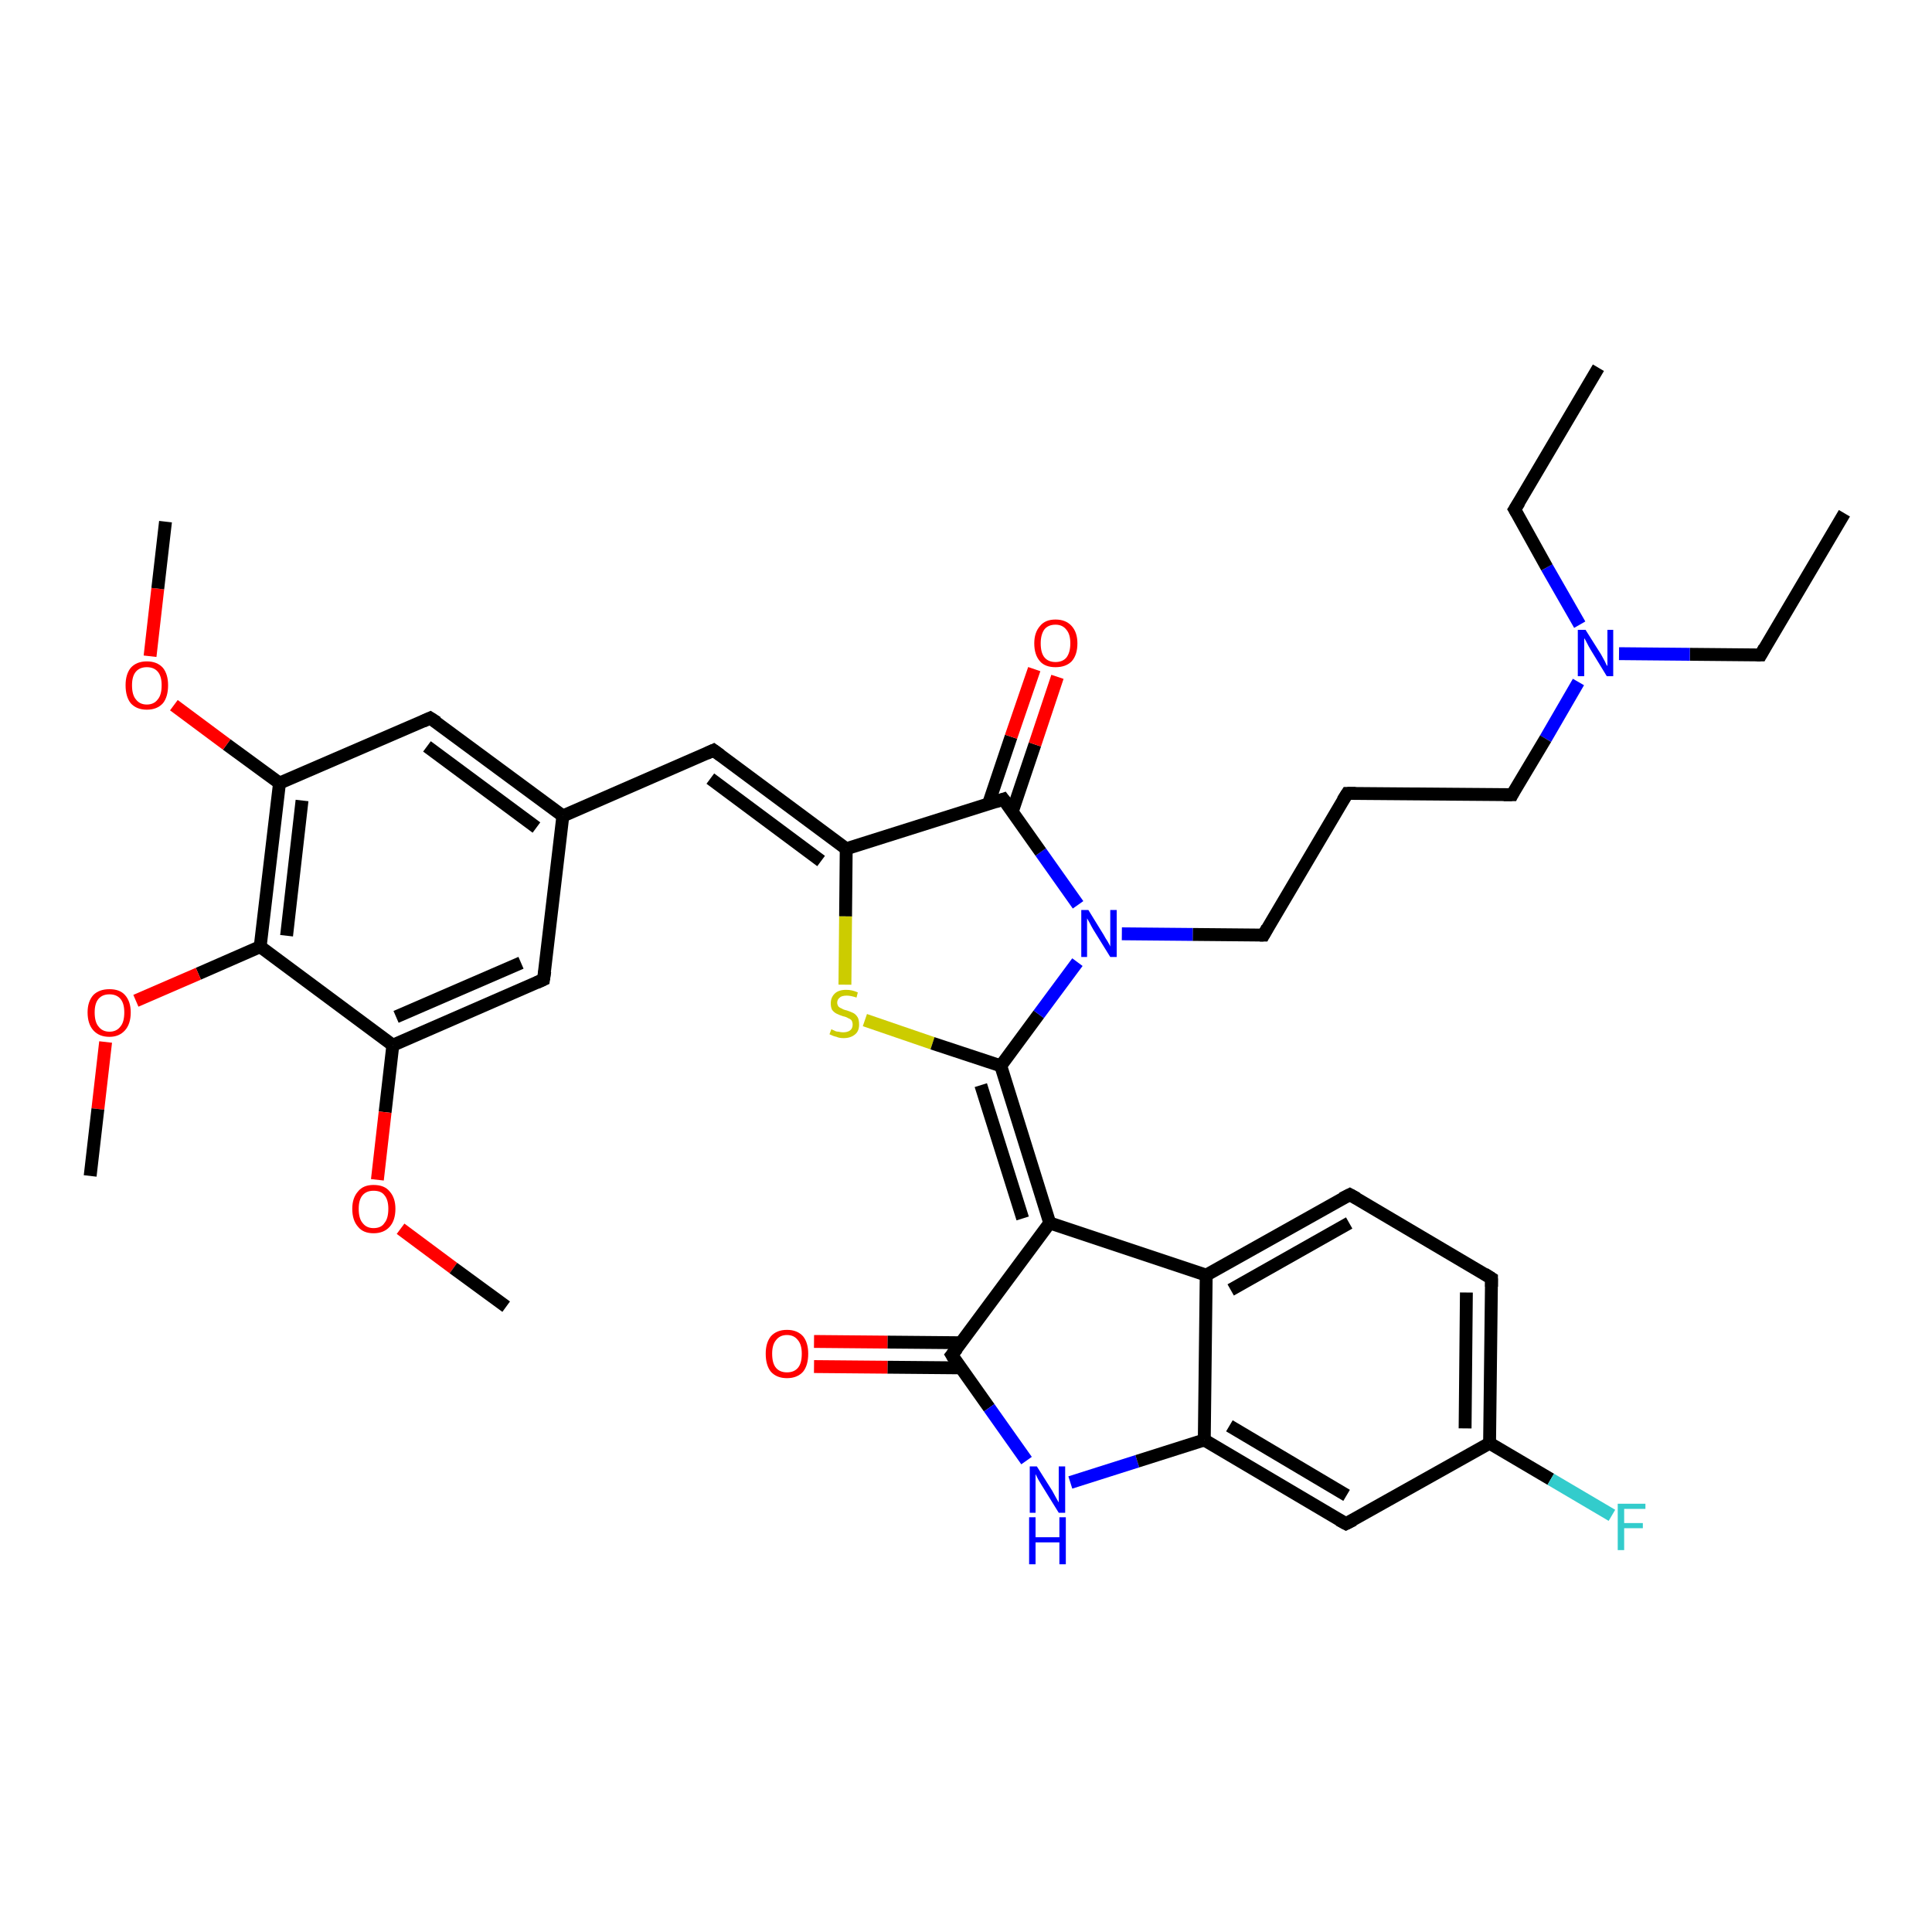 <?xml version='1.0' encoding='iso-8859-1'?>
<svg version='1.1' baseProfile='full'
              xmlns='http://www.w3.org/2000/svg'
                      xmlns:rdkit='http://www.rdkit.org/xml'
                      xmlns:xlink='http://www.w3.org/1999/xlink'
                  xml:space='preserve'
width='300px' height='300px' viewBox='0 0 300 300'>
<!-- END OF HEADER -->
<rect style='opacity:1.0;fill:#FFFFFF;stroke:none' width='300.0' height='300.0' x='0.0' y='0.0'> </rect>
<path class='bond-0 atom-0 atom-1' d='M 286.4,79.7 L 273.4,101.7' style='fill:none;fill-rule:evenodd;stroke:#000000;stroke-width:2.0px;stroke-linecap:butt;stroke-linejoin:miter;stroke-opacity:1' />
<path class='bond-1 atom-1 atom-2' d='M 273.4,101.7 L 262.4,101.6' style='fill:none;fill-rule:evenodd;stroke:#000000;stroke-width:2.0px;stroke-linecap:butt;stroke-linejoin:miter;stroke-opacity:1' />
<path class='bond-1 atom-1 atom-2' d='M 262.4,101.6 L 251.4,101.5' style='fill:none;fill-rule:evenodd;stroke:#0000FF;stroke-width:2.0px;stroke-linecap:butt;stroke-linejoin:miter;stroke-opacity:1' />
<path class='bond-2 atom-2 atom-3' d='M 245.3,97.0 L 240.2,88.1' style='fill:none;fill-rule:evenodd;stroke:#0000FF;stroke-width:2.0px;stroke-linecap:butt;stroke-linejoin:miter;stroke-opacity:1' />
<path class='bond-2 atom-2 atom-3' d='M 240.2,88.1 L 235.2,79.1' style='fill:none;fill-rule:evenodd;stroke:#000000;stroke-width:2.0px;stroke-linecap:butt;stroke-linejoin:miter;stroke-opacity:1' />
<path class='bond-3 atom-3 atom-4' d='M 235.2,79.1 L 248.2,57.1' style='fill:none;fill-rule:evenodd;stroke:#000000;stroke-width:2.0px;stroke-linecap:butt;stroke-linejoin:miter;stroke-opacity:1' />
<path class='bond-4 atom-2 atom-5' d='M 245.1,105.9 L 240.0,114.7' style='fill:none;fill-rule:evenodd;stroke:#0000FF;stroke-width:2.0px;stroke-linecap:butt;stroke-linejoin:miter;stroke-opacity:1' />
<path class='bond-4 atom-2 atom-5' d='M 240.0,114.7 L 234.8,123.4' style='fill:none;fill-rule:evenodd;stroke:#000000;stroke-width:2.0px;stroke-linecap:butt;stroke-linejoin:miter;stroke-opacity:1' />
<path class='bond-5 atom-5 atom-6' d='M 234.8,123.4 L 209.2,123.2' style='fill:none;fill-rule:evenodd;stroke:#000000;stroke-width:2.0px;stroke-linecap:butt;stroke-linejoin:miter;stroke-opacity:1' />
<path class='bond-6 atom-6 atom-7' d='M 209.2,123.2 L 196.2,145.2' style='fill:none;fill-rule:evenodd;stroke:#000000;stroke-width:2.0px;stroke-linecap:butt;stroke-linejoin:miter;stroke-opacity:1' />
<path class='bond-7 atom-7 atom-8' d='M 196.2,145.2 L 185.2,145.1' style='fill:none;fill-rule:evenodd;stroke:#000000;stroke-width:2.0px;stroke-linecap:butt;stroke-linejoin:miter;stroke-opacity:1' />
<path class='bond-7 atom-7 atom-8' d='M 185.2,145.1 L 174.2,145.0' style='fill:none;fill-rule:evenodd;stroke:#0000FF;stroke-width:2.0px;stroke-linecap:butt;stroke-linejoin:miter;stroke-opacity:1' />
<path class='bond-8 atom-8 atom-9' d='M 167.4,140.5 L 161.6,132.3' style='fill:none;fill-rule:evenodd;stroke:#0000FF;stroke-width:2.0px;stroke-linecap:butt;stroke-linejoin:miter;stroke-opacity:1' />
<path class='bond-8 atom-8 atom-9' d='M 161.6,132.3 L 155.8,124.1' style='fill:none;fill-rule:evenodd;stroke:#000000;stroke-width:2.0px;stroke-linecap:butt;stroke-linejoin:miter;stroke-opacity:1' />
<path class='bond-9 atom-9 atom-10' d='M 157.2,126.0 L 160.7,115.6' style='fill:none;fill-rule:evenodd;stroke:#000000;stroke-width:2.0px;stroke-linecap:butt;stroke-linejoin:miter;stroke-opacity:1' />
<path class='bond-9 atom-9 atom-10' d='M 160.7,115.6 L 164.2,105.1' style='fill:none;fill-rule:evenodd;stroke:#FF0000;stroke-width:2.0px;stroke-linecap:butt;stroke-linejoin:miter;stroke-opacity:1' />
<path class='bond-9 atom-9 atom-10' d='M 153.5,124.8 L 157.0,114.4' style='fill:none;fill-rule:evenodd;stroke:#000000;stroke-width:2.0px;stroke-linecap:butt;stroke-linejoin:miter;stroke-opacity:1' />
<path class='bond-9 atom-9 atom-10' d='M 157.0,114.4 L 160.6,103.9' style='fill:none;fill-rule:evenodd;stroke:#FF0000;stroke-width:2.0px;stroke-linecap:butt;stroke-linejoin:miter;stroke-opacity:1' />
<path class='bond-10 atom-9 atom-11' d='M 155.8,124.1 L 131.4,131.8' style='fill:none;fill-rule:evenodd;stroke:#000000;stroke-width:2.0px;stroke-linecap:butt;stroke-linejoin:miter;stroke-opacity:1' />
<path class='bond-11 atom-11 atom-12' d='M 131.4,131.8 L 110.8,116.5' style='fill:none;fill-rule:evenodd;stroke:#000000;stroke-width:2.0px;stroke-linecap:butt;stroke-linejoin:miter;stroke-opacity:1' />
<path class='bond-11 atom-11 atom-12' d='M 127.5,133.7 L 110.3,120.9' style='fill:none;fill-rule:evenodd;stroke:#000000;stroke-width:2.0px;stroke-linecap:butt;stroke-linejoin:miter;stroke-opacity:1' />
<path class='bond-12 atom-12 atom-13' d='M 110.8,116.5 L 87.4,126.7' style='fill:none;fill-rule:evenodd;stroke:#000000;stroke-width:2.0px;stroke-linecap:butt;stroke-linejoin:miter;stroke-opacity:1' />
<path class='bond-13 atom-13 atom-14' d='M 87.4,126.7 L 66.8,111.5' style='fill:none;fill-rule:evenodd;stroke:#000000;stroke-width:2.0px;stroke-linecap:butt;stroke-linejoin:miter;stroke-opacity:1' />
<path class='bond-13 atom-13 atom-14' d='M 83.3,128.5 L 66.3,115.9' style='fill:none;fill-rule:evenodd;stroke:#000000;stroke-width:2.0px;stroke-linecap:butt;stroke-linejoin:miter;stroke-opacity:1' />
<path class='bond-14 atom-14 atom-15' d='M 66.8,111.5 L 43.4,121.6' style='fill:none;fill-rule:evenodd;stroke:#000000;stroke-width:2.0px;stroke-linecap:butt;stroke-linejoin:miter;stroke-opacity:1' />
<path class='bond-15 atom-15 atom-16' d='M 43.4,121.6 L 35.2,115.6' style='fill:none;fill-rule:evenodd;stroke:#000000;stroke-width:2.0px;stroke-linecap:butt;stroke-linejoin:miter;stroke-opacity:1' />
<path class='bond-15 atom-15 atom-16' d='M 35.2,115.6 L 27.0,109.5' style='fill:none;fill-rule:evenodd;stroke:#FF0000;stroke-width:2.0px;stroke-linecap:butt;stroke-linejoin:miter;stroke-opacity:1' />
<path class='bond-16 atom-16 atom-17' d='M 23.3,101.9 L 24.5,91.4' style='fill:none;fill-rule:evenodd;stroke:#FF0000;stroke-width:2.0px;stroke-linecap:butt;stroke-linejoin:miter;stroke-opacity:1' />
<path class='bond-16 atom-16 atom-17' d='M 24.5,91.4 L 25.7,81.0' style='fill:none;fill-rule:evenodd;stroke:#000000;stroke-width:2.0px;stroke-linecap:butt;stroke-linejoin:miter;stroke-opacity:1' />
<path class='bond-17 atom-15 atom-18' d='M 43.4,121.6 L 40.4,147.0' style='fill:none;fill-rule:evenodd;stroke:#000000;stroke-width:2.0px;stroke-linecap:butt;stroke-linejoin:miter;stroke-opacity:1' />
<path class='bond-17 atom-15 atom-18' d='M 46.9,124.3 L 44.5,145.3' style='fill:none;fill-rule:evenodd;stroke:#000000;stroke-width:2.0px;stroke-linecap:butt;stroke-linejoin:miter;stroke-opacity:1' />
<path class='bond-18 atom-18 atom-19' d='M 40.4,147.0 L 30.8,151.2' style='fill:none;fill-rule:evenodd;stroke:#000000;stroke-width:2.0px;stroke-linecap:butt;stroke-linejoin:miter;stroke-opacity:1' />
<path class='bond-18 atom-18 atom-19' d='M 30.8,151.2 L 21.1,155.4' style='fill:none;fill-rule:evenodd;stroke:#FF0000;stroke-width:2.0px;stroke-linecap:butt;stroke-linejoin:miter;stroke-opacity:1' />
<path class='bond-19 atom-19 atom-20' d='M 16.4,161.8 L 15.2,172.2' style='fill:none;fill-rule:evenodd;stroke:#FF0000;stroke-width:2.0px;stroke-linecap:butt;stroke-linejoin:miter;stroke-opacity:1' />
<path class='bond-19 atom-19 atom-20' d='M 15.2,172.2 L 14.0,182.6' style='fill:none;fill-rule:evenodd;stroke:#000000;stroke-width:2.0px;stroke-linecap:butt;stroke-linejoin:miter;stroke-opacity:1' />
<path class='bond-20 atom-18 atom-21' d='M 40.4,147.0 L 61.0,162.3' style='fill:none;fill-rule:evenodd;stroke:#000000;stroke-width:2.0px;stroke-linecap:butt;stroke-linejoin:miter;stroke-opacity:1' />
<path class='bond-21 atom-21 atom-22' d='M 61.0,162.3 L 59.8,172.7' style='fill:none;fill-rule:evenodd;stroke:#000000;stroke-width:2.0px;stroke-linecap:butt;stroke-linejoin:miter;stroke-opacity:1' />
<path class='bond-21 atom-21 atom-22' d='M 59.8,172.7 L 58.6,183.2' style='fill:none;fill-rule:evenodd;stroke:#FF0000;stroke-width:2.0px;stroke-linecap:butt;stroke-linejoin:miter;stroke-opacity:1' />
<path class='bond-22 atom-22 atom-23' d='M 62.2,190.8 L 70.4,196.9' style='fill:none;fill-rule:evenodd;stroke:#FF0000;stroke-width:2.0px;stroke-linecap:butt;stroke-linejoin:miter;stroke-opacity:1' />
<path class='bond-22 atom-22 atom-23' d='M 70.4,196.9 L 78.6,202.9' style='fill:none;fill-rule:evenodd;stroke:#000000;stroke-width:2.0px;stroke-linecap:butt;stroke-linejoin:miter;stroke-opacity:1' />
<path class='bond-23 atom-21 atom-24' d='M 61.0,162.3 L 84.4,152.1' style='fill:none;fill-rule:evenodd;stroke:#000000;stroke-width:2.0px;stroke-linecap:butt;stroke-linejoin:miter;stroke-opacity:1' />
<path class='bond-23 atom-21 atom-24' d='M 61.5,157.9 L 80.9,149.5' style='fill:none;fill-rule:evenodd;stroke:#000000;stroke-width:2.0px;stroke-linecap:butt;stroke-linejoin:miter;stroke-opacity:1' />
<path class='bond-24 atom-11 atom-25' d='M 131.4,131.8 L 131.3,142.3' style='fill:none;fill-rule:evenodd;stroke:#000000;stroke-width:2.0px;stroke-linecap:butt;stroke-linejoin:miter;stroke-opacity:1' />
<path class='bond-24 atom-11 atom-25' d='M 131.3,142.3 L 131.2,152.9' style='fill:none;fill-rule:evenodd;stroke:#CCCC00;stroke-width:2.0px;stroke-linecap:butt;stroke-linejoin:miter;stroke-opacity:1' />
<path class='bond-25 atom-25 atom-26' d='M 134.3,158.4 L 144.8,162.0' style='fill:none;fill-rule:evenodd;stroke:#CCCC00;stroke-width:2.0px;stroke-linecap:butt;stroke-linejoin:miter;stroke-opacity:1' />
<path class='bond-25 atom-25 atom-26' d='M 144.8,162.0 L 155.4,165.5' style='fill:none;fill-rule:evenodd;stroke:#000000;stroke-width:2.0px;stroke-linecap:butt;stroke-linejoin:miter;stroke-opacity:1' />
<path class='bond-26 atom-26 atom-27' d='M 155.4,165.5 L 163.0,189.9' style='fill:none;fill-rule:evenodd;stroke:#000000;stroke-width:2.0px;stroke-linecap:butt;stroke-linejoin:miter;stroke-opacity:1' />
<path class='bond-26 atom-26 atom-27' d='M 152.3,168.5 L 158.8,189.2' style='fill:none;fill-rule:evenodd;stroke:#000000;stroke-width:2.0px;stroke-linecap:butt;stroke-linejoin:miter;stroke-opacity:1' />
<path class='bond-27 atom-27 atom-28' d='M 163.0,189.9 L 147.8,210.4' style='fill:none;fill-rule:evenodd;stroke:#000000;stroke-width:2.0px;stroke-linecap:butt;stroke-linejoin:miter;stroke-opacity:1' />
<path class='bond-28 atom-28 atom-29' d='M 149.2,208.5 L 137.8,208.4' style='fill:none;fill-rule:evenodd;stroke:#000000;stroke-width:2.0px;stroke-linecap:butt;stroke-linejoin:miter;stroke-opacity:1' />
<path class='bond-28 atom-28 atom-29' d='M 137.8,208.4 L 126.4,208.3' style='fill:none;fill-rule:evenodd;stroke:#FF0000;stroke-width:2.0px;stroke-linecap:butt;stroke-linejoin:miter;stroke-opacity:1' />
<path class='bond-28 atom-28 atom-29' d='M 149.2,212.4 L 137.8,212.3' style='fill:none;fill-rule:evenodd;stroke:#000000;stroke-width:2.0px;stroke-linecap:butt;stroke-linejoin:miter;stroke-opacity:1' />
<path class='bond-28 atom-28 atom-29' d='M 137.8,212.3 L 126.4,212.2' style='fill:none;fill-rule:evenodd;stroke:#FF0000;stroke-width:2.0px;stroke-linecap:butt;stroke-linejoin:miter;stroke-opacity:1' />
<path class='bond-29 atom-28 atom-30' d='M 147.8,210.4 L 153.6,218.6' style='fill:none;fill-rule:evenodd;stroke:#000000;stroke-width:2.0px;stroke-linecap:butt;stroke-linejoin:miter;stroke-opacity:1' />
<path class='bond-29 atom-28 atom-30' d='M 153.6,218.6 L 159.4,226.8' style='fill:none;fill-rule:evenodd;stroke:#0000FF;stroke-width:2.0px;stroke-linecap:butt;stroke-linejoin:miter;stroke-opacity:1' />
<path class='bond-30 atom-30 atom-31' d='M 166.2,230.2 L 176.6,226.9' style='fill:none;fill-rule:evenodd;stroke:#0000FF;stroke-width:2.0px;stroke-linecap:butt;stroke-linejoin:miter;stroke-opacity:1' />
<path class='bond-30 atom-30 atom-31' d='M 176.6,226.9 L 187.0,223.6' style='fill:none;fill-rule:evenodd;stroke:#000000;stroke-width:2.0px;stroke-linecap:butt;stroke-linejoin:miter;stroke-opacity:1' />
<path class='bond-31 atom-31 atom-32' d='M 187.0,223.6 L 209.0,236.6' style='fill:none;fill-rule:evenodd;stroke:#000000;stroke-width:2.0px;stroke-linecap:butt;stroke-linejoin:miter;stroke-opacity:1' />
<path class='bond-31 atom-31 atom-32' d='M 190.9,221.4 L 209.1,232.2' style='fill:none;fill-rule:evenodd;stroke:#000000;stroke-width:2.0px;stroke-linecap:butt;stroke-linejoin:miter;stroke-opacity:1' />
<path class='bond-32 atom-32 atom-33' d='M 209.0,236.6 L 231.3,224.1' style='fill:none;fill-rule:evenodd;stroke:#000000;stroke-width:2.0px;stroke-linecap:butt;stroke-linejoin:miter;stroke-opacity:1' />
<path class='bond-33 atom-33 atom-34' d='M 231.3,224.1 L 240.8,229.7' style='fill:none;fill-rule:evenodd;stroke:#000000;stroke-width:2.0px;stroke-linecap:butt;stroke-linejoin:miter;stroke-opacity:1' />
<path class='bond-33 atom-33 atom-34' d='M 240.8,229.7 L 250.3,235.3' style='fill:none;fill-rule:evenodd;stroke:#33CCCC;stroke-width:2.0px;stroke-linecap:butt;stroke-linejoin:miter;stroke-opacity:1' />
<path class='bond-34 atom-33 atom-35' d='M 231.3,224.1 L 231.6,198.5' style='fill:none;fill-rule:evenodd;stroke:#000000;stroke-width:2.0px;stroke-linecap:butt;stroke-linejoin:miter;stroke-opacity:1' />
<path class='bond-34 atom-33 atom-35' d='M 227.5,221.8 L 227.7,200.7' style='fill:none;fill-rule:evenodd;stroke:#000000;stroke-width:2.0px;stroke-linecap:butt;stroke-linejoin:miter;stroke-opacity:1' />
<path class='bond-35 atom-35 atom-36' d='M 231.6,198.5 L 209.6,185.5' style='fill:none;fill-rule:evenodd;stroke:#000000;stroke-width:2.0px;stroke-linecap:butt;stroke-linejoin:miter;stroke-opacity:1' />
<path class='bond-36 atom-36 atom-37' d='M 209.6,185.5 L 187.3,198.0' style='fill:none;fill-rule:evenodd;stroke:#000000;stroke-width:2.0px;stroke-linecap:butt;stroke-linejoin:miter;stroke-opacity:1' />
<path class='bond-36 atom-36 atom-37' d='M 209.5,189.9 L 191.1,200.3' style='fill:none;fill-rule:evenodd;stroke:#000000;stroke-width:2.0px;stroke-linecap:butt;stroke-linejoin:miter;stroke-opacity:1' />
<path class='bond-37 atom-26 atom-8' d='M 155.4,165.5 L 161.3,157.5' style='fill:none;fill-rule:evenodd;stroke:#000000;stroke-width:2.0px;stroke-linecap:butt;stroke-linejoin:miter;stroke-opacity:1' />
<path class='bond-37 atom-26 atom-8' d='M 161.3,157.5 L 167.3,149.4' style='fill:none;fill-rule:evenodd;stroke:#0000FF;stroke-width:2.0px;stroke-linecap:butt;stroke-linejoin:miter;stroke-opacity:1' />
<path class='bond-38 atom-37 atom-27' d='M 187.3,198.0 L 163.0,189.9' style='fill:none;fill-rule:evenodd;stroke:#000000;stroke-width:2.0px;stroke-linecap:butt;stroke-linejoin:miter;stroke-opacity:1' />
<path class='bond-39 atom-24 atom-13' d='M 84.4,152.1 L 87.4,126.7' style='fill:none;fill-rule:evenodd;stroke:#000000;stroke-width:2.0px;stroke-linecap:butt;stroke-linejoin:miter;stroke-opacity:1' />
<path class='bond-40 atom-37 atom-31' d='M 187.3,198.0 L 187.0,223.6' style='fill:none;fill-rule:evenodd;stroke:#000000;stroke-width:2.0px;stroke-linecap:butt;stroke-linejoin:miter;stroke-opacity:1' />
<path d='M 274.0,100.6 L 273.4,101.7 L 272.8,101.7' style='fill:none;stroke:#000000;stroke-width:2.0px;stroke-linecap:butt;stroke-linejoin:miter;stroke-opacity:1;' />
<path d='M 235.5,79.6 L 235.2,79.1 L 235.9,78.0' style='fill:none;stroke:#000000;stroke-width:2.0px;stroke-linecap:butt;stroke-linejoin:miter;stroke-opacity:1;' />
<path d='M 235.0,123.0 L 234.8,123.4 L 233.5,123.4' style='fill:none;stroke:#000000;stroke-width:2.0px;stroke-linecap:butt;stroke-linejoin:miter;stroke-opacity:1;' />
<path d='M 210.5,123.2 L 209.2,123.2 L 208.5,124.3' style='fill:none;stroke:#000000;stroke-width:2.0px;stroke-linecap:butt;stroke-linejoin:miter;stroke-opacity:1;' />
<path d='M 196.8,144.1 L 196.2,145.2 L 195.6,145.2' style='fill:none;stroke:#000000;stroke-width:2.0px;stroke-linecap:butt;stroke-linejoin:miter;stroke-opacity:1;' />
<path d='M 156.1,124.5 L 155.8,124.1 L 154.6,124.5' style='fill:none;stroke:#000000;stroke-width:2.0px;stroke-linecap:butt;stroke-linejoin:miter;stroke-opacity:1;' />
<path d='M 111.9,117.3 L 110.8,116.5 L 109.7,117.0' style='fill:none;stroke:#000000;stroke-width:2.0px;stroke-linecap:butt;stroke-linejoin:miter;stroke-opacity:1;' />
<path d='M 67.9,112.2 L 66.8,111.5 L 65.7,112.0' style='fill:none;stroke:#000000;stroke-width:2.0px;stroke-linecap:butt;stroke-linejoin:miter;stroke-opacity:1;' />
<path d='M 83.3,152.6 L 84.4,152.1 L 84.6,150.8' style='fill:none;stroke:#000000;stroke-width:2.0px;stroke-linecap:butt;stroke-linejoin:miter;stroke-opacity:1;' />
<path d='M 148.6,209.4 L 147.8,210.4 L 148.1,210.9' style='fill:none;stroke:#000000;stroke-width:2.0px;stroke-linecap:butt;stroke-linejoin:miter;stroke-opacity:1;' />
<path d='M 207.9,236.0 L 209.0,236.6 L 210.2,236.0' style='fill:none;stroke:#000000;stroke-width:2.0px;stroke-linecap:butt;stroke-linejoin:miter;stroke-opacity:1;' />
<path d='M 231.6,199.8 L 231.6,198.5 L 230.5,197.8' style='fill:none;stroke:#000000;stroke-width:2.0px;stroke-linecap:butt;stroke-linejoin:miter;stroke-opacity:1;' />
<path d='M 210.7,186.1 L 209.6,185.5 L 208.4,186.1' style='fill:none;stroke:#000000;stroke-width:2.0px;stroke-linecap:butt;stroke-linejoin:miter;stroke-opacity:1;' />
<path class='atom-2' d='M 246.2 97.8
L 248.6 101.6
Q 248.8 102.0, 249.2 102.7
Q 249.5 103.4, 249.6 103.4
L 249.6 97.8
L 250.5 97.8
L 250.5 105.0
L 249.5 105.0
L 247.0 100.9
Q 246.7 100.4, 246.4 99.8
Q 246.1 99.2, 246.0 99.1
L 246.0 105.0
L 245.0 105.0
L 245.0 97.8
L 246.2 97.8
' fill='#0000FF'/>
<path class='atom-8' d='M 169.0 141.3
L 171.4 145.2
Q 171.6 145.6, 172.0 146.2
Q 172.4 146.9, 172.4 147.0
L 172.4 141.3
L 173.4 141.3
L 173.4 148.6
L 172.4 148.6
L 169.8 144.4
Q 169.5 143.9, 169.2 143.3
Q 168.9 142.8, 168.8 142.6
L 168.8 148.6
L 167.9 148.6
L 167.9 141.3
L 169.0 141.3
' fill='#0000FF'/>
<path class='atom-10' d='M 160.6 99.9
Q 160.6 98.2, 161.5 97.2
Q 162.3 96.2, 163.9 96.2
Q 165.5 96.2, 166.4 97.2
Q 167.3 98.2, 167.3 99.9
Q 167.3 101.7, 166.4 102.7
Q 165.5 103.6, 163.9 103.6
Q 162.3 103.6, 161.5 102.7
Q 160.6 101.7, 160.6 99.9
M 163.9 102.8
Q 165.0 102.8, 165.6 102.1
Q 166.2 101.3, 166.2 99.9
Q 166.2 98.5, 165.6 97.8
Q 165.0 97.0, 163.9 97.0
Q 162.8 97.0, 162.2 97.7
Q 161.6 98.5, 161.6 99.9
Q 161.6 101.4, 162.2 102.1
Q 162.8 102.8, 163.9 102.8
' fill='#FF0000'/>
<path class='atom-16' d='M 19.5 106.4
Q 19.5 104.7, 20.3 103.7
Q 21.2 102.7, 22.8 102.7
Q 24.4 102.7, 25.3 103.7
Q 26.1 104.7, 26.1 106.4
Q 26.1 108.2, 25.3 109.2
Q 24.4 110.2, 22.8 110.2
Q 21.2 110.2, 20.3 109.2
Q 19.5 108.2, 19.5 106.4
M 22.8 109.4
Q 23.9 109.4, 24.5 108.6
Q 25.1 107.9, 25.1 106.4
Q 25.1 105.0, 24.5 104.3
Q 23.9 103.6, 22.8 103.6
Q 21.7 103.6, 21.1 104.3
Q 20.5 105.0, 20.5 106.4
Q 20.5 107.9, 21.1 108.6
Q 21.7 109.4, 22.8 109.4
' fill='#FF0000'/>
<path class='atom-19' d='M 13.6 157.2
Q 13.6 155.5, 14.5 154.5
Q 15.4 153.6, 17.0 153.6
Q 18.6 153.6, 19.4 154.5
Q 20.3 155.5, 20.3 157.2
Q 20.3 159.0, 19.4 160.0
Q 18.5 161.0, 17.0 161.0
Q 15.4 161.0, 14.5 160.0
Q 13.6 159.0, 13.6 157.2
M 17.0 160.2
Q 18.1 160.2, 18.7 159.4
Q 19.3 158.7, 19.3 157.2
Q 19.3 155.8, 18.7 155.1
Q 18.1 154.4, 17.0 154.4
Q 15.9 154.4, 15.3 155.1
Q 14.7 155.8, 14.7 157.2
Q 14.7 158.7, 15.3 159.4
Q 15.9 160.2, 17.0 160.2
' fill='#FF0000'/>
<path class='atom-22' d='M 54.7 187.7
Q 54.7 186.0, 55.6 185.0
Q 56.4 184.0, 58.0 184.0
Q 59.7 184.0, 60.5 185.0
Q 61.4 186.0, 61.4 187.7
Q 61.4 189.5, 60.5 190.5
Q 59.6 191.5, 58.0 191.5
Q 56.4 191.5, 55.6 190.5
Q 54.7 189.5, 54.7 187.7
M 58.0 190.7
Q 59.2 190.7, 59.7 189.9
Q 60.3 189.2, 60.3 187.7
Q 60.3 186.3, 59.7 185.6
Q 59.2 184.9, 58.0 184.9
Q 56.9 184.9, 56.3 185.6
Q 55.7 186.3, 55.7 187.7
Q 55.7 189.2, 56.3 189.9
Q 56.9 190.7, 58.0 190.7
' fill='#FF0000'/>
<path class='atom-25' d='M 129.1 159.8
Q 129.2 159.9, 129.5 160.0
Q 129.8 160.2, 130.2 160.2
Q 130.6 160.3, 130.9 160.3
Q 131.6 160.3, 132.0 160.0
Q 132.4 159.7, 132.4 159.1
Q 132.4 158.7, 132.2 158.4
Q 132.0 158.2, 131.7 158.1
Q 131.4 157.9, 130.9 157.8
Q 130.3 157.6, 129.9 157.4
Q 129.5 157.2, 129.2 156.8
Q 129.0 156.4, 129.0 155.8
Q 129.0 154.9, 129.6 154.3
Q 130.2 153.7, 131.4 153.7
Q 132.3 153.7, 133.2 154.1
L 133.0 154.9
Q 132.1 154.6, 131.5 154.6
Q 130.7 154.6, 130.4 154.9
Q 130.0 155.2, 130.0 155.7
Q 130.0 156.0, 130.2 156.3
Q 130.4 156.5, 130.7 156.6
Q 131.0 156.8, 131.5 156.9
Q 132.1 157.1, 132.5 157.3
Q 132.9 157.5, 133.2 158.0
Q 133.4 158.4, 133.4 159.1
Q 133.4 160.1, 132.8 160.6
Q 132.1 161.2, 131.0 161.2
Q 130.3 161.2, 129.9 161.0
Q 129.4 160.9, 128.8 160.6
L 129.1 159.8
' fill='#CCCC00'/>
<path class='atom-29' d='M 118.9 210.2
Q 118.9 208.5, 119.7 207.5
Q 120.6 206.5, 122.2 206.5
Q 123.8 206.5, 124.7 207.5
Q 125.5 208.5, 125.5 210.2
Q 125.5 212.0, 124.7 213.0
Q 123.8 214.0, 122.2 214.0
Q 120.6 214.0, 119.7 213.0
Q 118.9 212.0, 118.9 210.2
M 122.2 213.1
Q 123.3 213.1, 123.9 212.4
Q 124.5 211.7, 124.5 210.2
Q 124.5 208.8, 123.9 208.1
Q 123.3 207.3, 122.2 207.3
Q 121.1 207.3, 120.5 208.1
Q 119.9 208.8, 119.9 210.2
Q 119.9 211.7, 120.5 212.4
Q 121.1 213.1, 122.2 213.1
' fill='#FF0000'/>
<path class='atom-30' d='M 161.0 227.7
L 163.4 231.5
Q 163.6 231.9, 164.0 232.6
Q 164.4 233.3, 164.4 233.3
L 164.4 227.7
L 165.4 227.7
L 165.4 234.9
L 164.4 234.9
L 161.8 230.7
Q 161.5 230.2, 161.2 229.7
Q 160.9 229.1, 160.8 228.9
L 160.8 234.9
L 159.9 234.9
L 159.9 227.7
L 161.0 227.7
' fill='#0000FF'/>
<path class='atom-30' d='M 159.8 235.6
L 160.8 235.6
L 160.8 238.7
L 164.5 238.7
L 164.5 235.6
L 165.5 235.6
L 165.5 242.9
L 164.5 242.9
L 164.5 239.5
L 160.8 239.5
L 160.8 242.9
L 159.8 242.9
L 159.8 235.6
' fill='#0000FF'/>
<path class='atom-34' d='M 251.2 233.5
L 255.5 233.5
L 255.5 234.3
L 252.2 234.3
L 252.2 236.5
L 255.1 236.5
L 255.1 237.3
L 252.2 237.3
L 252.2 240.7
L 251.2 240.7
L 251.2 233.5
' fill='#33CCCC'/>
</svg>
